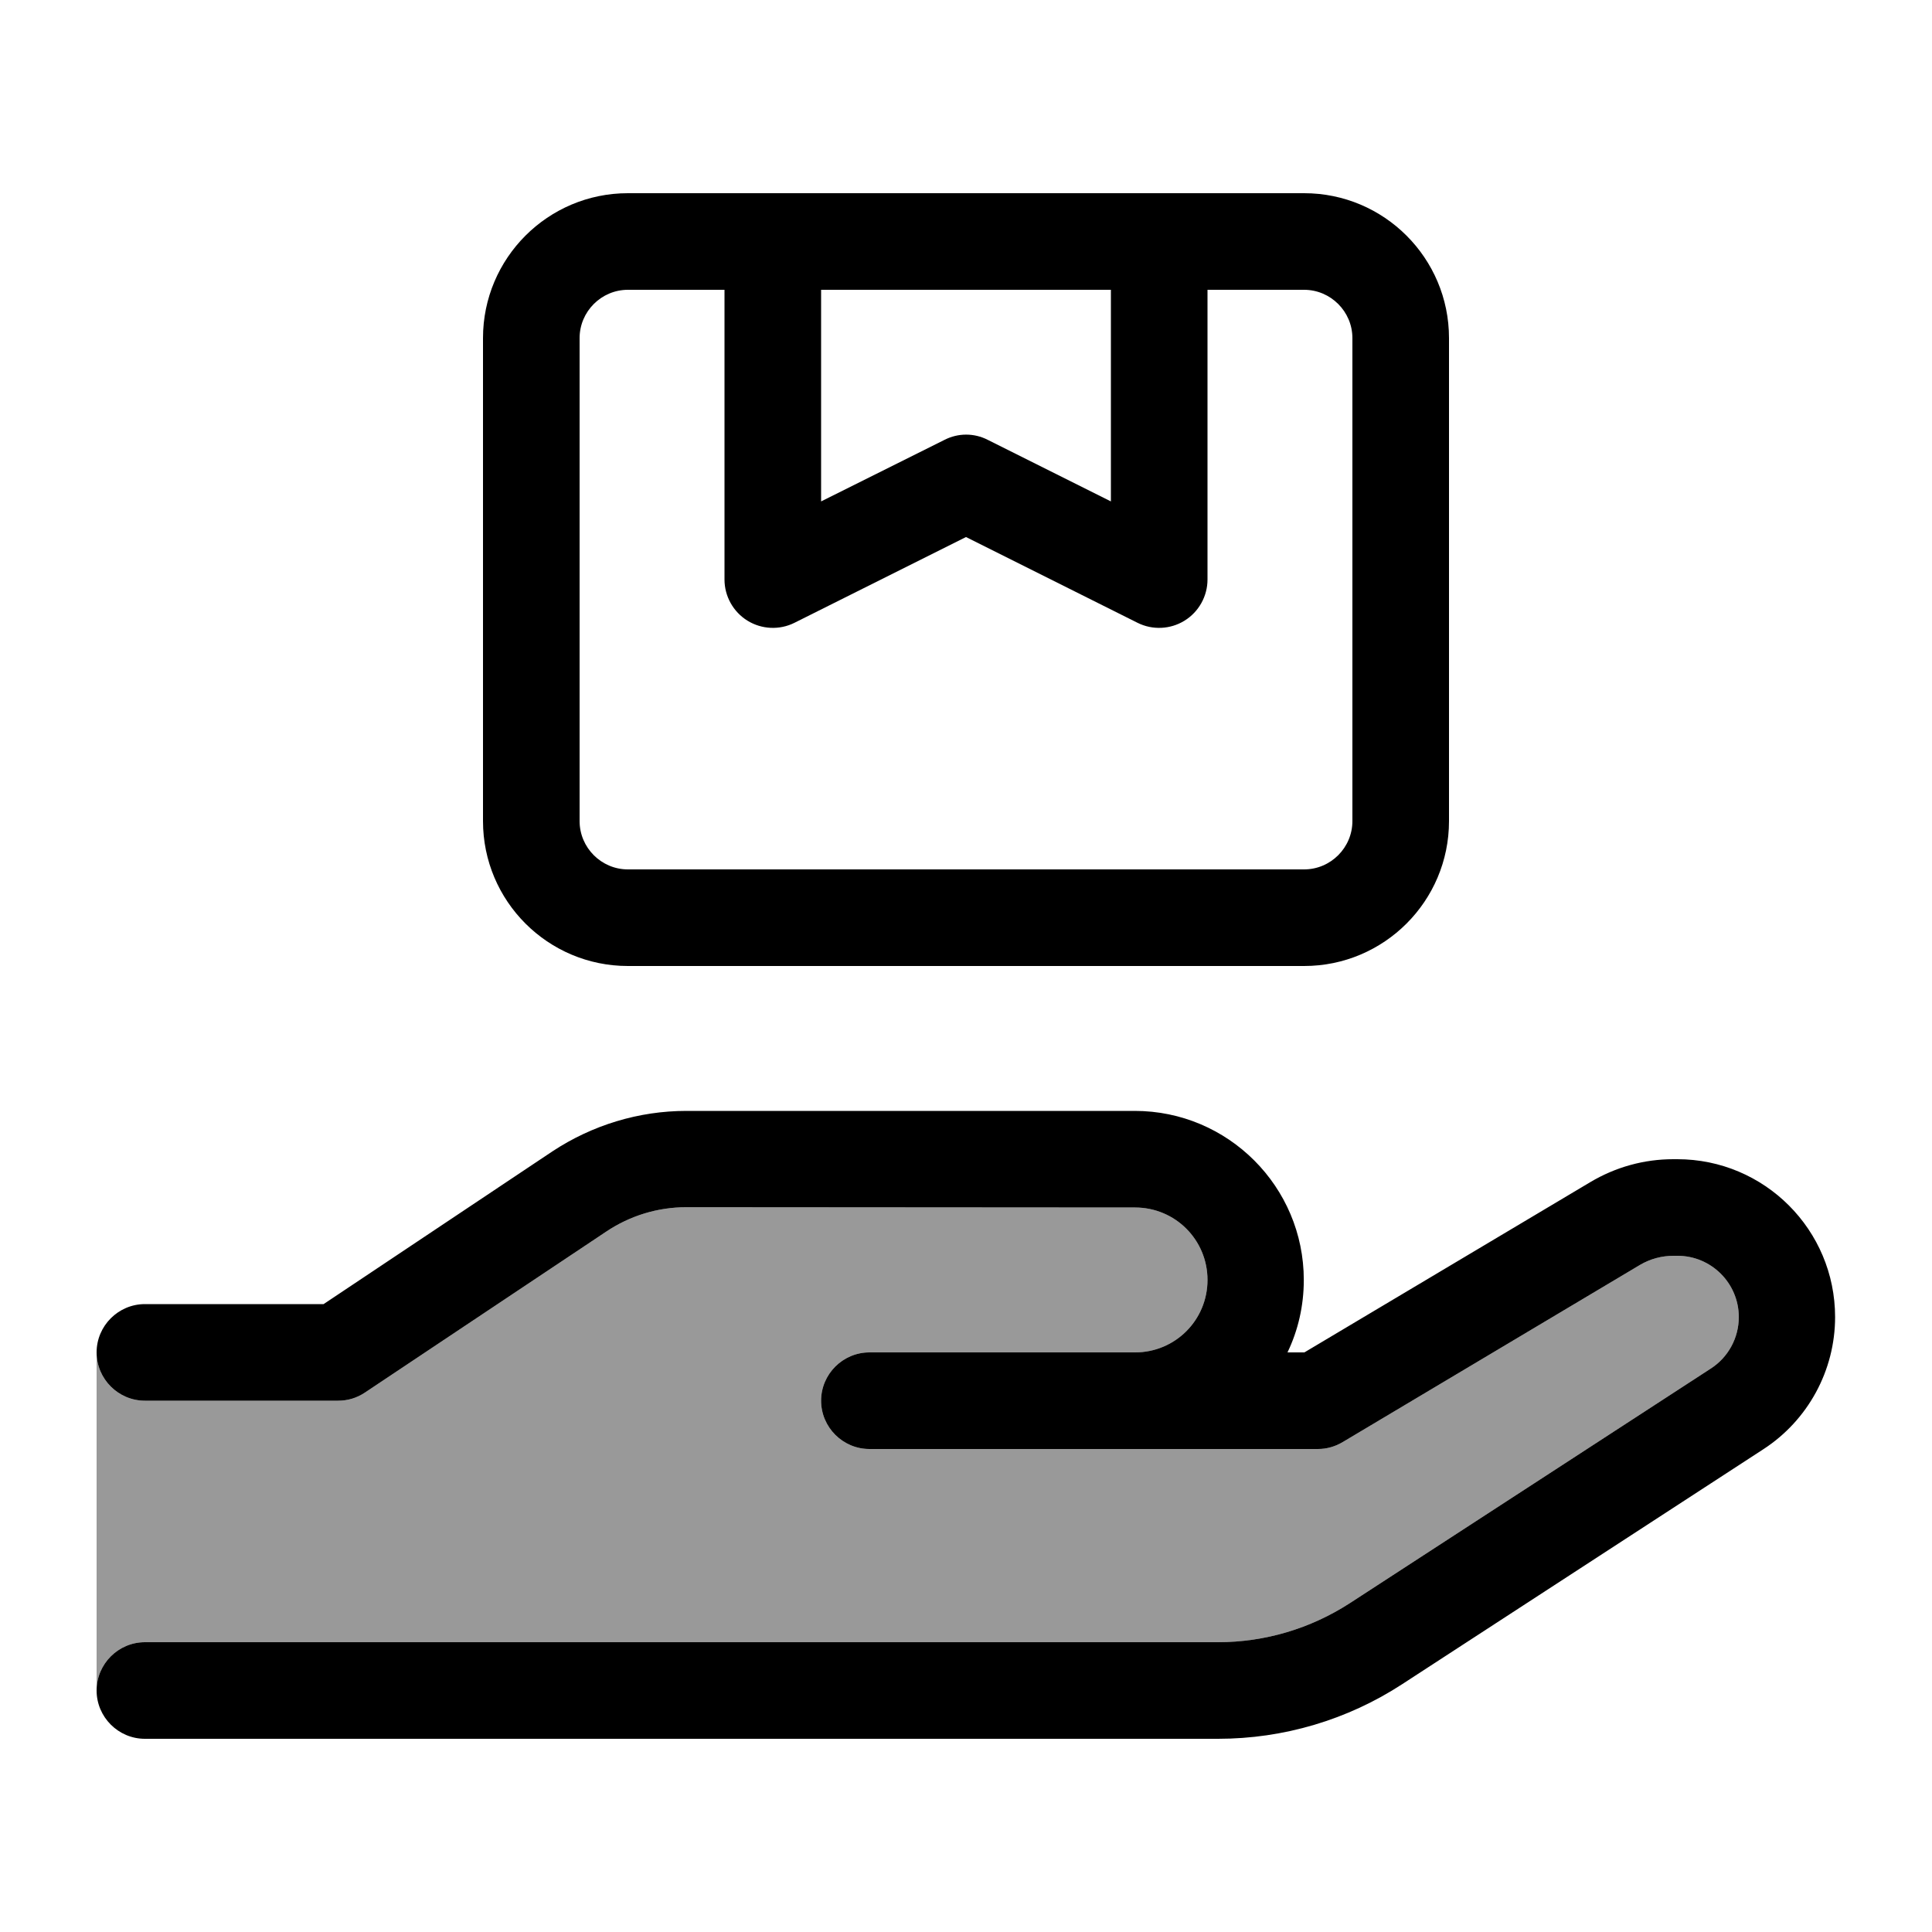 <svg xmlns="http://www.w3.org/2000/svg" viewBox="0 0 640 640"><!--! Font Awesome Pro 7.1.0 by @fontawesome - https://fontawesome.com License - https://fontawesome.com/license (Commercial License) Copyright 2025 Fonticons, Inc. --><path opacity=".4" fill="currentColor" d="M32 448C32 456.8 39.2 464 48 464L112 464C115.2 464 118.2 463.1 120.9 461.3L200.8 408C208.7 402.7 217.9 399.9 227.4 399.9L376 400C389.3 400 400 410.7 400 424C400 437.3 389.3 448 376 448L288 448C279.2 448 272 455.2 272 464C272 472.8 279.2 480 288 480L436.6 480C439.5 480 442.3 479.2 444.8 477.7L543.3 419C546.7 417 550.5 416 554.4 416L555.7 416C566.9 416 576 425.1 576 436.3C576 443.2 572.5 449.6 566.8 453.3L447.1 531.1C434.1 539.5 419 544 403.5 544L48 544C39.2 544 32 551.2 32 560L32 448z"/><path fill="currentColor" d="M240 96L240 192C240 197.5 242.9 202.7 247.6 205.6C252.3 208.5 258.2 208.8 263.2 206.3L320 177.9L376.8 206.3C381.8 208.8 387.7 208.5 392.4 205.6C397.1 202.7 400 197.5 400 192L400 96L432 96C440.8 96 448 103.2 448 112L448 272C448 280.8 440.8 288 432 288L208 288C199.2 288 192 280.8 192 272L192 112C192 103.2 199.2 96 208 96L240 96zM256 64L208 64C181.5 64 160 85.5 160 112L160 272C160 298.5 181.5 320 208 320L432 320C458.5 320 480 298.5 480 272L480 112C480 85.5 458.5 64 432 64L256 64zM272 96L368 96L368 166.1L327.2 145.7C322.7 143.4 317.4 143.4 312.9 145.7L272 166.1L272 96zM227.4 368C211.6 368 196.2 372.7 183 381.4L107.2 432L48 432C39.2 432 32 439.2 32 448C32 456.8 39.2 464 48 464L112 464C115.2 464 118.2 463.1 120.9 461.3L200.8 408C208.7 402.7 217.9 399.9 227.4 399.9L376 400C389.3 400 400 410.7 400 424C400 437.3 389.3 448 376 448L288 448C279.2 448 272 455.2 272 464C272 472.8 279.2 480 288 480L436.6 480C439.5 480 442.3 479.2 444.8 477.7L543.3 419C546.7 417 550.5 416 554.4 416L555.7 416C566.9 416 576 425.1 576 436.3C576 443.2 572.5 449.6 566.8 453.3L447.1 531.1C434.1 539.5 419 544 403.5 544L48 544C39.2 544 32 551.2 32 560C32 568.8 39.2 576 48 576L403.5 576C425.2 576 446.4 569.7 464.5 557.9L584.1 480.1C598.9 470.5 607.9 454 607.9 436.3C607.9 407.4 584.5 384 555.6 384L554.3 384C544.6 384 535.2 386.6 526.8 391.6L432.1 448L426.5 448C430 440.7 431.9 432.6 431.9 424C431.9 393.1 406.8 368 375.9 368L227.3 368z"/></svg>